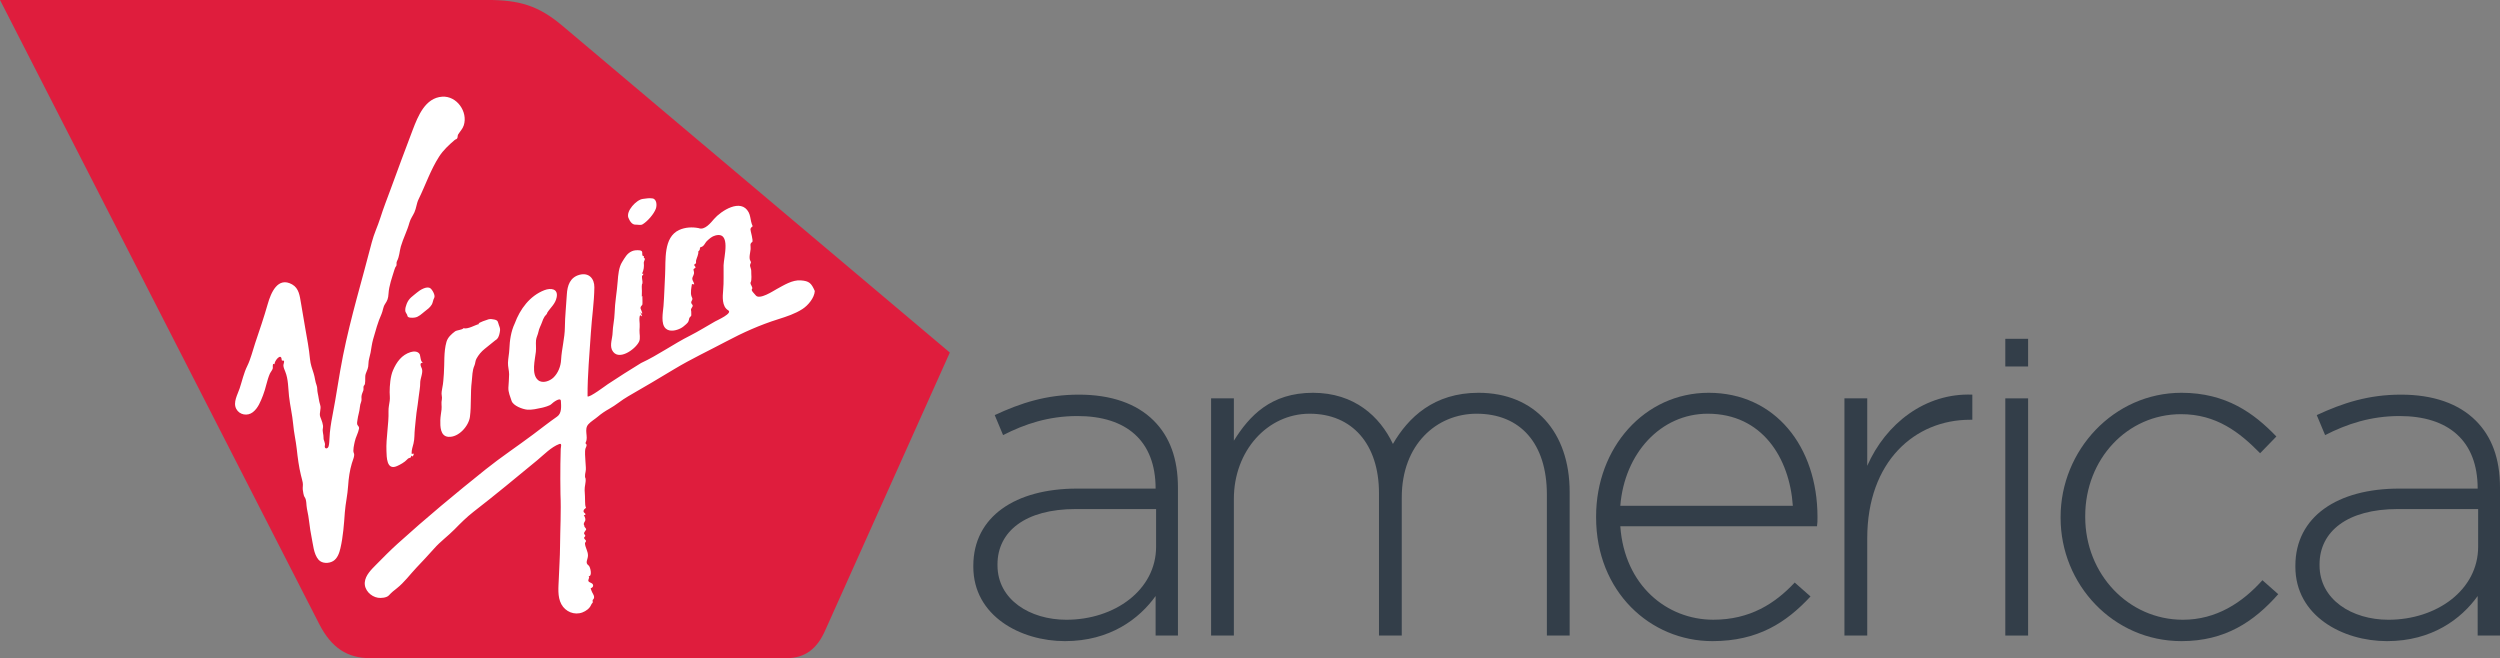 <?xml version="1.0" encoding="UTF-8"?>
<svg xmlns="http://www.w3.org/2000/svg" xmlns:xlink="http://www.w3.org/1999/xlink" width="370pt" height="97.41pt" viewBox="0 0 370 97.41" version="1.1">
<rect x="0" y="0" width="370" height="97.41" fill="#808080" stroke="none"/>
<defs>
<clipPath id="clip1">
  <path d="M 0 0 L 141 0 L 141 97.41 L 0 97.41 Z M 0 0 "/>
</clipPath>
</defs>
<g id="surface1">
<path style=" stroke:none;fill-rule:nonzero;fill:rgb(100%,100%,100%);fill-opacity:1;" d="M 83.02 6.055 C 79.586 3.16 76.848 2.367 72.281 2.367 L 2.637 2.367 L 48.266 91.57 C 50.023 95.004 52.32 96.441 55.574 96.441 L 115.031 96.441 C 117.789 96.441 119.438 95.016 120.559 92.523 L 128.707 74.352 L 138.391 52.758 L 83.02 6.055 "/>
<g clip-path="url(#clip1)" clip-rule="nonzero">
<path style=" stroke:none;fill-rule:nonzero;fill:rgb(87.5%,11.4%,23.9%);fill-opacity:1;" d="M 118.762 45.738 C 117.676 46.441 116.406 46.855 115.18 47.242 C 112.445 48.102 109.969 49.215 107.434 50.559 C 104.895 51.906 102.289 53.129 99.824 54.609 C 97.551 55.977 95.285 57.332 92.977 58.648 C 91.984 59.211 91.16 59.961 90.156 60.512 C 89.574 60.836 88.996 61.219 88.484 61.66 C 88.066 62.02 87.426 62.395 87.07 62.801 C 86.402 63.559 87.094 64.633 86.707 65.43 C 86.586 65.68 86.691 65.598 86.785 65.762 C 86.887 65.941 86.707 66.203 86.656 66.363 C 86.516 66.816 86.625 67.727 86.641 68.215 C 86.652 68.648 86.723 69.066 86.707 69.5 C 86.688 69.934 86.453 70.418 86.668 70.84 C 86.738 71.41 86.5 71.969 86.527 72.539 C 86.555 73.137 86.602 73.699 86.594 74.301 C 86.59 74.59 86.613 74.887 86.73 75.156 C 86.633 75.262 86.461 75.348 86.402 75.488 C 86.238 75.883 86.637 75.891 86.66 76.137 C 86.605 76.219 86.52 76.254 86.406 76.238 C 86.566 76.52 86.734 76.863 86.566 77.152 C 86.441 77.359 86.301 77.57 86.492 77.801 C 86.41 78.02 86.832 78.191 86.738 78.395 C 86.664 78.551 86.52 78.68 86.461 78.836 C 86.344 79.125 86.816 79.199 86.531 79.457 C 86.34 79.633 86.52 79.77 86.645 79.91 C 86.883 80.164 86.543 80.191 86.578 80.492 C 86.645 81.082 87.027 81.613 87.02 82.219 C 87.012 82.816 86.543 83.293 87.102 83.676 C 87.395 83.875 87.719 85.449 87.062 85.25 C 87.367 85.344 87.039 85.746 87.07 85.945 C 87.125 86.281 87.766 86.203 87.785 86.656 C 87.797 86.875 87.59 87.008 87.414 87.074 C 87.484 87.277 87.551 87.484 87.648 87.676 C 87.777 87.934 88.051 88.281 87.863 88.625 C 87.805 88.734 87.672 88.773 87.711 88.93 C 87.797 89.316 87.641 89.145 87.48 89.531 C 87.262 90.059 86.719 90.438 86.203 90.637 C 85.008 91.094 83.676 90.531 83.082 89.426 C 82.469 88.297 82.66 86.879 82.703 85.645 C 82.762 84.039 82.875 82.438 82.887 80.828 C 82.906 78.273 83.062 75.676 82.949 73.117 C 82.926 71.633 82.918 70.152 82.938 68.668 C 82.949 67.926 82.965 67.184 82.988 66.441 C 82.996 66.191 83.215 65.551 82.781 65.711 C 81.586 66.152 80.488 67.305 79.527 68.102 C 76.398 70.676 73.289 73.266 70.078 75.746 C 69.059 76.539 68.164 77.434 67.266 78.352 C 66.297 79.336 65.156 80.156 64.25 81.188 C 63.395 82.16 62.516 83.078 61.629 84.02 C 60.688 85.016 59.816 86.215 58.738 87.062 C 58.316 87.375 57.91 87.723 57.555 88.113 C 57.23 88.469 56.418 88.543 55.941 88.469 C 54.875 88.301 53.887 87.305 53.988 86.18 C 54.082 85.125 54.969 84.281 55.668 83.57 C 56.707 82.52 57.734 81.473 58.828 80.484 C 63.047 76.664 67.43 73.027 71.871 69.473 C 74.141 67.656 76.566 66.051 78.895 64.305 C 80.082 63.418 81.238 62.5 82.457 61.652 C 83.164 61.164 83.055 60.113 83.012 59.344 C 82.973 58.707 81.832 59.566 81.582 59.824 C 81.363 60.047 80.504 60.285 80.207 60.348 C 79.527 60.492 78.711 60.691 78.02 60.629 C 77.359 60.57 75.945 60.059 75.711 59.324 C 75.508 58.684 75.207 58.051 75.242 57.363 C 75.273 56.707 75.348 56.055 75.348 55.398 C 75.348 54.824 75.16 54.262 75.18 53.691 C 75.203 53.02 75.355 52.363 75.383 51.691 C 75.434 50.402 75.621 49.043 76.184 47.867 C 76.965 45.75 78.406 43.781 80.574 42.945 C 81.547 42.574 82.633 42.738 82.387 43.996 C 82.195 44.984 81.512 45.473 81.004 46.262 C 80.98 46.504 80.715 46.672 80.594 46.859 C 80.43 47.109 80.324 47.387 80.227 47.668 C 80.055 48.168 79.789 48.582 79.691 49.102 C 79.613 49.531 79.375 49.922 79.332 50.355 C 79.277 50.922 79.371 51.473 79.309 52.059 C 79.191 53.195 78.59 55.402 79.648 56.266 C 80.305 56.805 81.367 56.395 81.902 55.887 C 82.602 55.219 83 54.191 83.043 53.234 C 83.129 51.621 83.59 50.047 83.602 48.426 C 83.613 46.809 83.805 45.195 83.891 43.582 C 83.965 42.254 84.367 41.043 85.773 40.668 C 87.152 40.301 87.977 41.223 87.965 42.52 C 87.941 44.77 87.59 46.988 87.449 49.242 C 87.254 52.406 86.941 55.48 86.957 58.664 C 87.227 58.895 89.672 57.047 89.961 56.855 C 91.578 55.781 93.219 54.746 94.875 53.73 C 97.402 52.559 99.668 50.906 102.156 49.66 C 103.402 49.02 104.598 48.277 105.816 47.582 C 106.164 47.387 108.496 46.359 107.773 45.926 C 106.816 45.355 106.945 43.875 107.027 42.949 C 107.141 41.715 107.066 40.484 107.09 39.258 C 107.109 38.113 108.246 34.207 105.863 34.855 C 105.363 34.988 105.016 35.305 104.645 35.652 C 104.305 35.969 104.203 36.523 103.648 36.586 C 103.484 36.93 103.711 36.891 103.336 37.238 C 103.441 37.539 103.094 38.215 103.023 38.535 C 102.973 38.754 103.105 38.938 102.891 39.055 C 102.695 39.156 102.699 39.234 102.859 39.414 C 103.148 39.742 102.551 39.664 102.645 39.965 C 102.797 40.477 102.703 40.559 102.508 41.012 C 102.328 41.426 102.715 41.699 102.742 42.098 C 102.742 42.082 102.406 42.039 102.406 42.039 C 102.324 42.543 102.164 43.34 102.336 43.836 C 102.387 43.992 102.547 44.203 102.449 44.375 C 102.371 44.516 102.242 44.711 102.32 44.883 C 102.406 45.082 102.605 45.137 102.488 45.379 C 102.418 45.527 102.215 45.73 102.27 45.918 C 102.34 46.156 102.285 46.375 102.312 46.617 C 102.34 46.816 102.055 46.914 102.012 47.098 C 101.914 47.523 101.926 47.648 101.543 47.988 C 101.281 48.219 101.039 48.438 100.727 48.594 C 100.098 48.914 99.125 49.156 98.535 48.629 C 97.758 47.938 98.125 46.215 98.195 45.316 C 98.316 43.766 98.348 42.219 98.434 40.664 C 98.555 38.512 98.148 35.125 100.52 34.035 C 101.406 33.629 102.457 33.574 103.402 33.762 C 104.281 34.125 105.191 32.98 105.676 32.414 C 106.684 31.234 109.672 29.266 110.805 31.43 C 111.02 31.844 111.059 32.32 111.16 32.77 C 111.215 33.016 111.289 33.254 111.398 33.48 C 111.246 33.594 111.078 33.734 111.066 33.941 C 111.055 34.164 111.535 35.68 111.324 35.82 C 110.914 36.09 111.129 36.371 111.09 36.867 C 111.055 37.34 110.781 38.211 111.07 38.633 C 111.234 38.875 111.07 38.918 111.016 39.188 C 110.965 39.469 111.195 39.785 111.184 40.082 C 111.16 40.566 111.32 41.418 111.07 41.852 C 111.055 42.176 111.492 42.562 111.297 42.773 C 111.094 42.992 111.691 43.492 111.836 43.699 C 112.371 44.445 114.453 43.055 114.961 42.777 C 116.016 42.207 117.254 41.406 118.508 41.496 C 119.773 41.586 120.078 41.91 120.59 43.07 C 120.535 44.09 119.578 45.215 118.762 45.738 Z M 61.398 46.996 C 61.168 47.031 60.324 47.109 60.297 46.734 C 60.285 46.512 60 46.293 59.98 45.973 C 59.961 45.629 60.066 45.285 60.191 44.965 C 60.535 44.105 61.07 43.852 61.723 43.289 C 62.121 42.949 63.137 42.289 63.684 42.66 C 63.98 42.863 64.473 43.723 64.262 44.09 C 64.242 44.121 64.422 43.809 64.262 44.09 C 64.086 44.387 64.066 44.812 63.902 45.078 C 63.625 45.535 63.246 45.793 62.84 46.109 C 62.414 46.445 61.953 46.918 61.398 46.996 Z M 62.438 54.562 C 62.652 55.137 62.18 56.047 62.191 56.641 C 62.203 57.289 62.043 58.023 61.973 58.676 C 61.891 59.492 61.754 60.273 61.641 61.094 C 61.535 61.867 61.496 62.641 61.402 63.414 C 61.316 64.137 61.379 64.934 61.199 65.633 C 61.082 66.094 60.906 66.605 60.918 67.086 C 60.926 67.328 61.07 67.074 61.191 67.137 C 61.348 67.219 61.008 67.816 60.898 67.414 C 60.812 67.488 60.859 67.684 60.75 67.727 C 60.516 67.824 60.461 67.77 60.242 68.016 C 59.914 68.391 59.203 68.789 58.746 68.984 C 57.199 69.66 57.23 67.617 57.195 66.75 C 57.113 64.805 57.559 62.742 57.5 60.84 C 57.484 60.34 57.609 59.82 57.676 59.324 C 57.738 58.859 57.668 58.477 57.668 58.043 C 57.672 57.062 57.773 55.688 58.164 54.805 C 58.691 53.582 59.453 52.512 60.781 52.109 C 61.219 51.973 61.832 51.957 62.102 52.406 C 62.23 52.625 62.238 53.621 62.57 53.617 C 62.574 53.645 62.555 53.66 62.531 53.664 C 62.453 53.711 62.258 53.711 62.242 53.883 C 62.223 54.137 62.352 54.336 62.438 54.562 Z M 53.777 57.773 C 53.688 58.055 53.535 58.32 53.504 58.617 C 53.465 58.93 53.566 59.16 53.449 59.473 C 53.344 59.758 53.281 59.98 53.258 60.285 C 53.207 60.906 52.988 61.496 52.91 62.113 C 52.883 62.328 52.785 62.707 52.914 62.906 C 53.031 63.086 53.18 63.188 53.137 63.43 C 53.012 64.121 52.633 64.699 52.5 65.375 C 52.426 65.746 52.18 66.711 52.367 67.051 C 52.551 67.379 52.207 68.145 52.07 68.586 C 51.762 69.602 51.586 70.844 51.523 71.898 C 51.445 73.234 51.133 74.504 51.035 75.832 C 50.914 77.551 50.777 79.453 50.383 81.137 C 50.223 81.832 49.949 82.652 49.297 83.043 C 48.66 83.422 47.664 83.426 47.152 82.848 C 46.406 81.996 46.336 80.535 46.109 79.484 C 45.812 78.102 45.754 76.684 45.43 75.305 C 45.312 74.801 45.406 73.945 45.062 73.539 C 44.945 73.402 44.832 72.672 44.812 72.477 C 44.773 72.113 44.875 71.793 44.801 71.406 C 44.73 71.043 44.629 70.691 44.539 70.332 C 44.238 69.113 44.055 67.723 43.922 66.469 C 43.789 65.238 43.496 64.043 43.391 62.797 C 43.266 61.391 42.926 60.023 42.773 58.621 C 42.645 57.434 42.676 56.133 42.223 55.012 C 42.094 54.695 41.945 54.383 41.941 54.031 C 41.941 53.918 42.09 53.551 42.035 53.449 C 41.922 53.223 41.711 53.539 41.684 53.203 C 41.609 52.152 40.543 53.484 40.641 53.922 C 40.312 53.648 40.375 54.262 40.379 54.422 C 40.387 54.703 40.043 55.059 39.93 55.324 C 39.496 56.332 39.336 57.477 38.922 58.52 C 38.57 59.41 38.203 60.395 37.426 61 C 36.641 61.617 35.453 61.43 34.965 60.516 C 34.457 59.547 35.164 58.395 35.469 57.477 C 35.832 56.379 36.082 55.199 36.598 54.16 C 37.109 53.121 37.391 51.902 37.758 50.805 C 38.406 48.879 39.074 46.934 39.629 44.98 C 40.094 43.348 41.105 40.891 43.238 42.094 C 44.258 42.668 44.363 43.816 44.547 44.867 C 44.762 46.094 44.957 47.32 45.172 48.543 C 45.449 50.125 45.73 51.562 45.883 53.172 C 45.953 53.895 46.195 54.582 46.422 55.27 C 46.605 55.824 46.641 56.484 46.855 57.016 C 46.996 57.352 46.922 57.766 47.02 58.164 C 47.16 58.754 47.191 59.34 47.383 59.918 C 47.59 60.543 47.191 61.121 47.398 61.691 C 47.574 62.172 47.902 62.867 47.789 63.379 C 47.68 63.867 47.902 64.289 47.883 64.793 C 47.863 65.234 48.191 65.492 48.074 65.984 C 47.973 66.441 48.52 66.527 48.645 66.012 C 48.734 65.637 48.746 65.242 48.766 64.855 C 48.809 63.746 48.988 62.629 49.199 61.535 C 49.781 58.57 50.176 55.578 50.77 52.613 C 51.91 46.941 53.594 41.434 55.027 35.852 C 55.34 34.621 55.902 33.473 56.285 32.262 C 56.738 30.828 57.289 29.426 57.809 28.016 C 58.898 25.074 59.961 22.125 61.09 19.199 C 61.859 17.199 62.926 14.473 65.453 14.309 C 67.609 14.168 69.277 16.547 68.641 18.547 C 68.473 19.074 68.082 19.453 67.801 19.91 C 67.723 20.039 67.75 20.211 67.711 20.352 C 67.633 20.648 67.484 20.555 67.285 20.727 C 66.453 21.441 65.598 22.23 65 23.16 C 63.719 25.148 62.992 27.363 61.949 29.492 C 61.648 30.105 61.621 30.797 61.332 31.43 C 61.102 31.93 60.746 32.398 60.602 32.934 C 60.277 34.145 59.672 35.277 59.324 36.484 C 59.113 37.215 59.125 37.953 58.754 38.648 C 58.625 38.867 58.742 39.129 58.656 39.359 C 58.504 39.504 58.422 39.766 58.363 39.957 C 58.016 41.105 57.574 42.266 57.5 43.473 C 57.457 44.184 57.34 44.469 56.965 45.031 C 56.691 45.449 56.668 46.02 56.465 46.473 C 55.922 47.668 55.582 48.965 55.219 50.223 C 55.039 50.859 54.961 51.547 54.844 52.195 C 54.738 52.758 54.531 53.273 54.527 53.852 C 54.523 54.457 54.352 54.738 54.145 55.277 C 53.961 55.758 54.129 56.281 54 56.77 C 54.055 56.703 54.078 56.707 53.941 56.988 C 53.68 57.207 53.859 57.5 53.777 57.773 Z M 70.805 47.93 C 70.777 47.746 72.125 47.309 72.301 47.258 C 72.562 47.188 72.91 47.234 73.168 47.293 C 73.754 47.422 73.668 47.66 73.836 48.113 C 74.02 48.609 74.066 48.703 73.953 49.254 C 73.859 49.719 73.73 50.133 73.289 50.379 C 72.773 50.793 72.258 51.215 71.746 51.625 C 71.234 52.031 70.828 52.52 70.512 53.094 C 70.328 53.422 70.359 53.785 70.219 54.094 C 69.875 54.859 69.918 55.656 69.82 56.453 C 69.602 58.191 69.777 59.961 69.551 61.688 C 69.375 63.039 67.891 64.758 66.367 64.652 C 65.152 64.566 65.145 63.094 65.168 62.18 C 65.184 61.641 65.289 61.137 65.348 60.605 C 65.406 60.055 65.27 59.668 65.395 59.109 C 65.469 58.762 65.297 58.375 65.367 57.973 C 65.406 57.758 65.414 57.598 65.461 57.398 C 65.609 56.723 65.637 56.004 65.691 55.312 C 65.809 53.758 65.648 52.121 66.074 50.609 C 66.266 49.926 66.805 49.453 67.359 49.035 C 67.637 48.852 68.426 48.824 68.594 48.574 C 69.285 48.754 70.281 48.102 70.918 47.949 C 70.902 47.879 70.863 47.871 70.805 47.93 Z M 90.664 49.254 C 90.691 48.277 90.934 47.344 90.961 46.352 C 91.004 44.703 91.305 43.23 91.418 41.637 C 91.484 40.727 91.582 39.547 92.074 38.777 C 92.496 38.117 92.781 37.496 93.551 37.168 C 93.863 37.031 94.301 37.012 94.641 37.047 C 95.324 37.113 94.875 37.605 95.164 37.918 C 95.195 37.871 95.234 37.859 95.289 37.887 C 95.289 37.984 95.293 38.082 95.293 38.184 C 95.633 38.211 95.266 38.652 95.281 38.898 C 95.34 39.453 95.285 39.973 95.023 40.496 C 95.09 40.516 95.16 40.52 95.227 40.512 C 95.227 40.531 95.176 40.68 95.168 40.691 C 94.973 40.82 95.004 40.871 95.031 41.25 C 95.047 41.465 95.168 41.914 95.008 42.082 C 94.98 42.113 94.973 42.703 94.992 42.801 C 95.023 42.945 94.973 43.867 94.984 43.887 C 95.027 43.875 95.059 43.848 95.082 43.816 C 95.043 43.805 95.137 45.02 95.051 45.121 C 94.922 45.266 94.762 45.422 94.801 45.641 C 94.816 45.73 95.129 46.375 95.035 46.422 C 94.941 46.473 94.875 46.23 94.832 46.23 C 94.695 46.23 95.066 46.75 95.035 46.793 C 94.965 46.895 94.758 46.445 94.672 46.82 C 94.594 47.176 94.648 47.574 94.672 47.938 C 94.691 48.262 94.66 48.547 94.645 48.871 C 94.621 49.406 94.824 50.078 94.574 50.582 C 94.004 51.738 91.434 53.547 90.586 51.805 C 90.68 52.012 90.84 52.355 90.57 51.781 C 90.508 51.641 90.523 51.676 90.562 51.758 C 90.238 51.008 90.648 50.031 90.664 49.254 Z M 95.152 29.438 C 95.648 29.375 96.051 29.293 96.551 29.363 C 97.215 29.453 97.246 30.41 97.062 30.898 C 96.773 31.688 95.84 32.746 95.125 33.188 C 94.801 33.387 94.449 33.23 94.086 33.25 C 93.527 33.281 93.191 32.688 93.012 32.246 C 93.234 32.801 92.633 31.344 93.012 32.246 C 92.594 31.258 94.199 29.535 95.152 29.438 Z M 83.234 3.812 C 79.68 0.812 76.844 -0.004 72.117 -0.004 L 0 -0.004 L 47.25 92.367 C 49.07 95.922 51.449 97.41 54.816 97.41 L 116.383 97.41 C 119.242 97.41 120.949 95.934 122.105 93.352 L 130.547 74.535 L 140.574 52.176 L 83.234 3.812 "/>
</g>
<path style=" stroke:none;fill-rule:nonzero;fill:rgb(20%,24.3%,28.6%);fill-opacity:1;" d="M 296.785 58.957 L 300.16 58.957 L 300.16 94.062 L 296.785 94.062 L 296.785 58.957 "/>
<path style=" stroke:none;fill-rule:nonzero;fill:rgb(20%,24.3%,28.6%);fill-opacity:1;" d="M 296.785 50.145 L 300.16 50.145 L 300.16 54.238 L 296.785 54.238 L 296.785 50.145 "/>
<path style=" stroke:none;fill-rule:nonzero;fill:rgb(20%,24.3%,28.6%);fill-opacity:1;" d="M 218.82 58.133 C 212.211 58.133 208.426 61.781 206.152 65.703 C 204.227 61.641 200.441 58.133 194.316 58.133 C 188.051 58.133 184.887 61.574 182.613 65.223 L 182.613 58.957 L 179.242 58.957 L 179.242 94.062 L 182.613 94.062 L 182.613 73.824 C 182.613 66.734 187.57 61.23 193.832 61.23 C 200.098 61.23 204.09 65.703 204.09 73 L 204.09 94.062 L 207.461 94.062 L 207.461 73.617 C 207.461 65.773 212.625 61.23 218.543 61.23 C 225.016 61.23 228.938 65.637 228.938 73.207 L 228.938 94.062 L 232.309 94.062 L 232.309 72.793 C 232.309 63.984 227.148 58.133 218.82 58.133 "/>
<path style=" stroke:none;fill-rule:nonzero;fill:rgb(20%,24.3%,28.6%);fill-opacity:1;" d="M 239.805 74.859 C 240.422 67.082 245.793 61.23 252.742 61.23 C 260.797 61.23 264.859 67.77 265.34 74.859 Z M 252.883 58.133 C 243.383 58.133 236.223 66.254 236.223 76.441 L 236.223 76.578 C 236.223 87.523 244.207 94.887 253.434 94.887 C 260.18 94.887 264.375 92.133 267.957 88.277 L 265.617 86.215 C 262.727 89.312 259.008 91.719 253.57 91.719 C 246.688 91.719 240.422 86.629 239.805 77.887 L 268.918 77.887 C 268.988 77.332 268.988 77.129 268.988 76.508 C 268.988 66.117 262.727 58.133 252.883 58.133 "/>
<path style=" stroke:none;fill-rule:nonzero;fill:rgb(20%,24.3%,28.6%);fill-opacity:1;" d="M 276.352 68.938 L 276.352 58.957 L 272.977 58.957 L 272.977 94.062 L 276.352 94.062 L 276.352 79.676 C 276.352 68.25 283.441 62.125 291.562 62.125 L 291.906 62.125 L 291.906 58.406 C 284.953 58.133 279.105 62.676 276.352 68.938 "/>
<path style=" stroke:none;fill-rule:nonzero;fill:rgb(20%,24.3%,28.6%);fill-opacity:1;" d="M 323.07 91.723 C 315.016 91.723 308.613 84.977 308.613 76.508 L 308.613 76.371 C 308.613 67.977 314.809 61.297 322.793 61.297 C 328.023 61.297 331.465 63.98 334.496 67.078 L 336.902 64.602 C 333.602 61.16 329.473 58.133 322.863 58.133 C 312.812 58.133 304.969 66.668 304.969 76.508 L 304.969 76.648 C 304.969 86.488 312.742 94.887 322.863 94.887 C 329.332 94.887 333.602 91.996 337.18 87.938 L 334.84 85.871 C 331.879 89.176 328.023 91.723 323.07 91.723 "/>
<path style=" stroke:none;fill-rule:nonzero;fill:rgb(20%,24.3%,28.6%);fill-opacity:1;" d="M 366.766 80.914 C 366.766 87.316 360.641 91.723 353.48 91.723 C 348.113 91.723 343.293 88.762 343.293 83.668 L 343.293 83.531 C 343.293 78.645 347.422 75.34 354.859 75.34 L 366.766 75.34 Z M 366.422 62.262 C 363.875 59.715 360.09 58.406 355.34 58.406 C 350.52 58.406 346.734 59.645 342.879 61.434 L 344.117 64.395 C 347.355 62.742 350.863 61.574 355.133 61.574 C 362.359 61.574 366.695 65.223 366.695 72.312 L 355.062 72.312 C 345.977 72.312 339.715 76.441 339.715 83.738 L 339.715 83.875 C 339.715 91.172 346.734 94.887 353.273 94.887 C 359.949 94.887 364.285 91.582 366.695 88.211 L 366.695 94.062 L 370 94.062 L 370 72.172 C 370 67.836 368.762 64.602 366.422 62.262 "/>
<path style=" stroke:none;fill-rule:nonzero;fill:rgb(20%,24.3%,28.6%);fill-opacity:1;" d="M 171.102 80.914 C 171.102 87.316 164.973 91.723 157.816 91.723 C 152.449 91.723 147.629 88.762 147.629 83.668 L 147.629 83.531 C 147.629 78.645 151.758 75.34 159.191 75.34 L 171.102 75.34 Z M 159.676 58.406 C 154.855 58.406 151.07 59.645 147.219 61.434 L 148.457 64.395 C 151.691 62.742 155.199 61.574 159.469 61.574 C 166.695 61.574 171.031 65.223 171.031 72.312 L 159.398 72.312 C 150.312 72.312 144.051 76.441 144.051 83.738 L 144.051 83.875 C 144.051 91.172 151.07 94.887 157.609 94.887 C 164.285 94.887 168.621 91.582 171.031 88.211 L 171.031 94.062 L 174.336 94.062 L 174.336 72.172 C 174.336 67.836 173.098 64.602 170.758 62.262 C 168.211 59.715 164.426 58.406 159.676 58.406 "/>
</g>
</svg>
